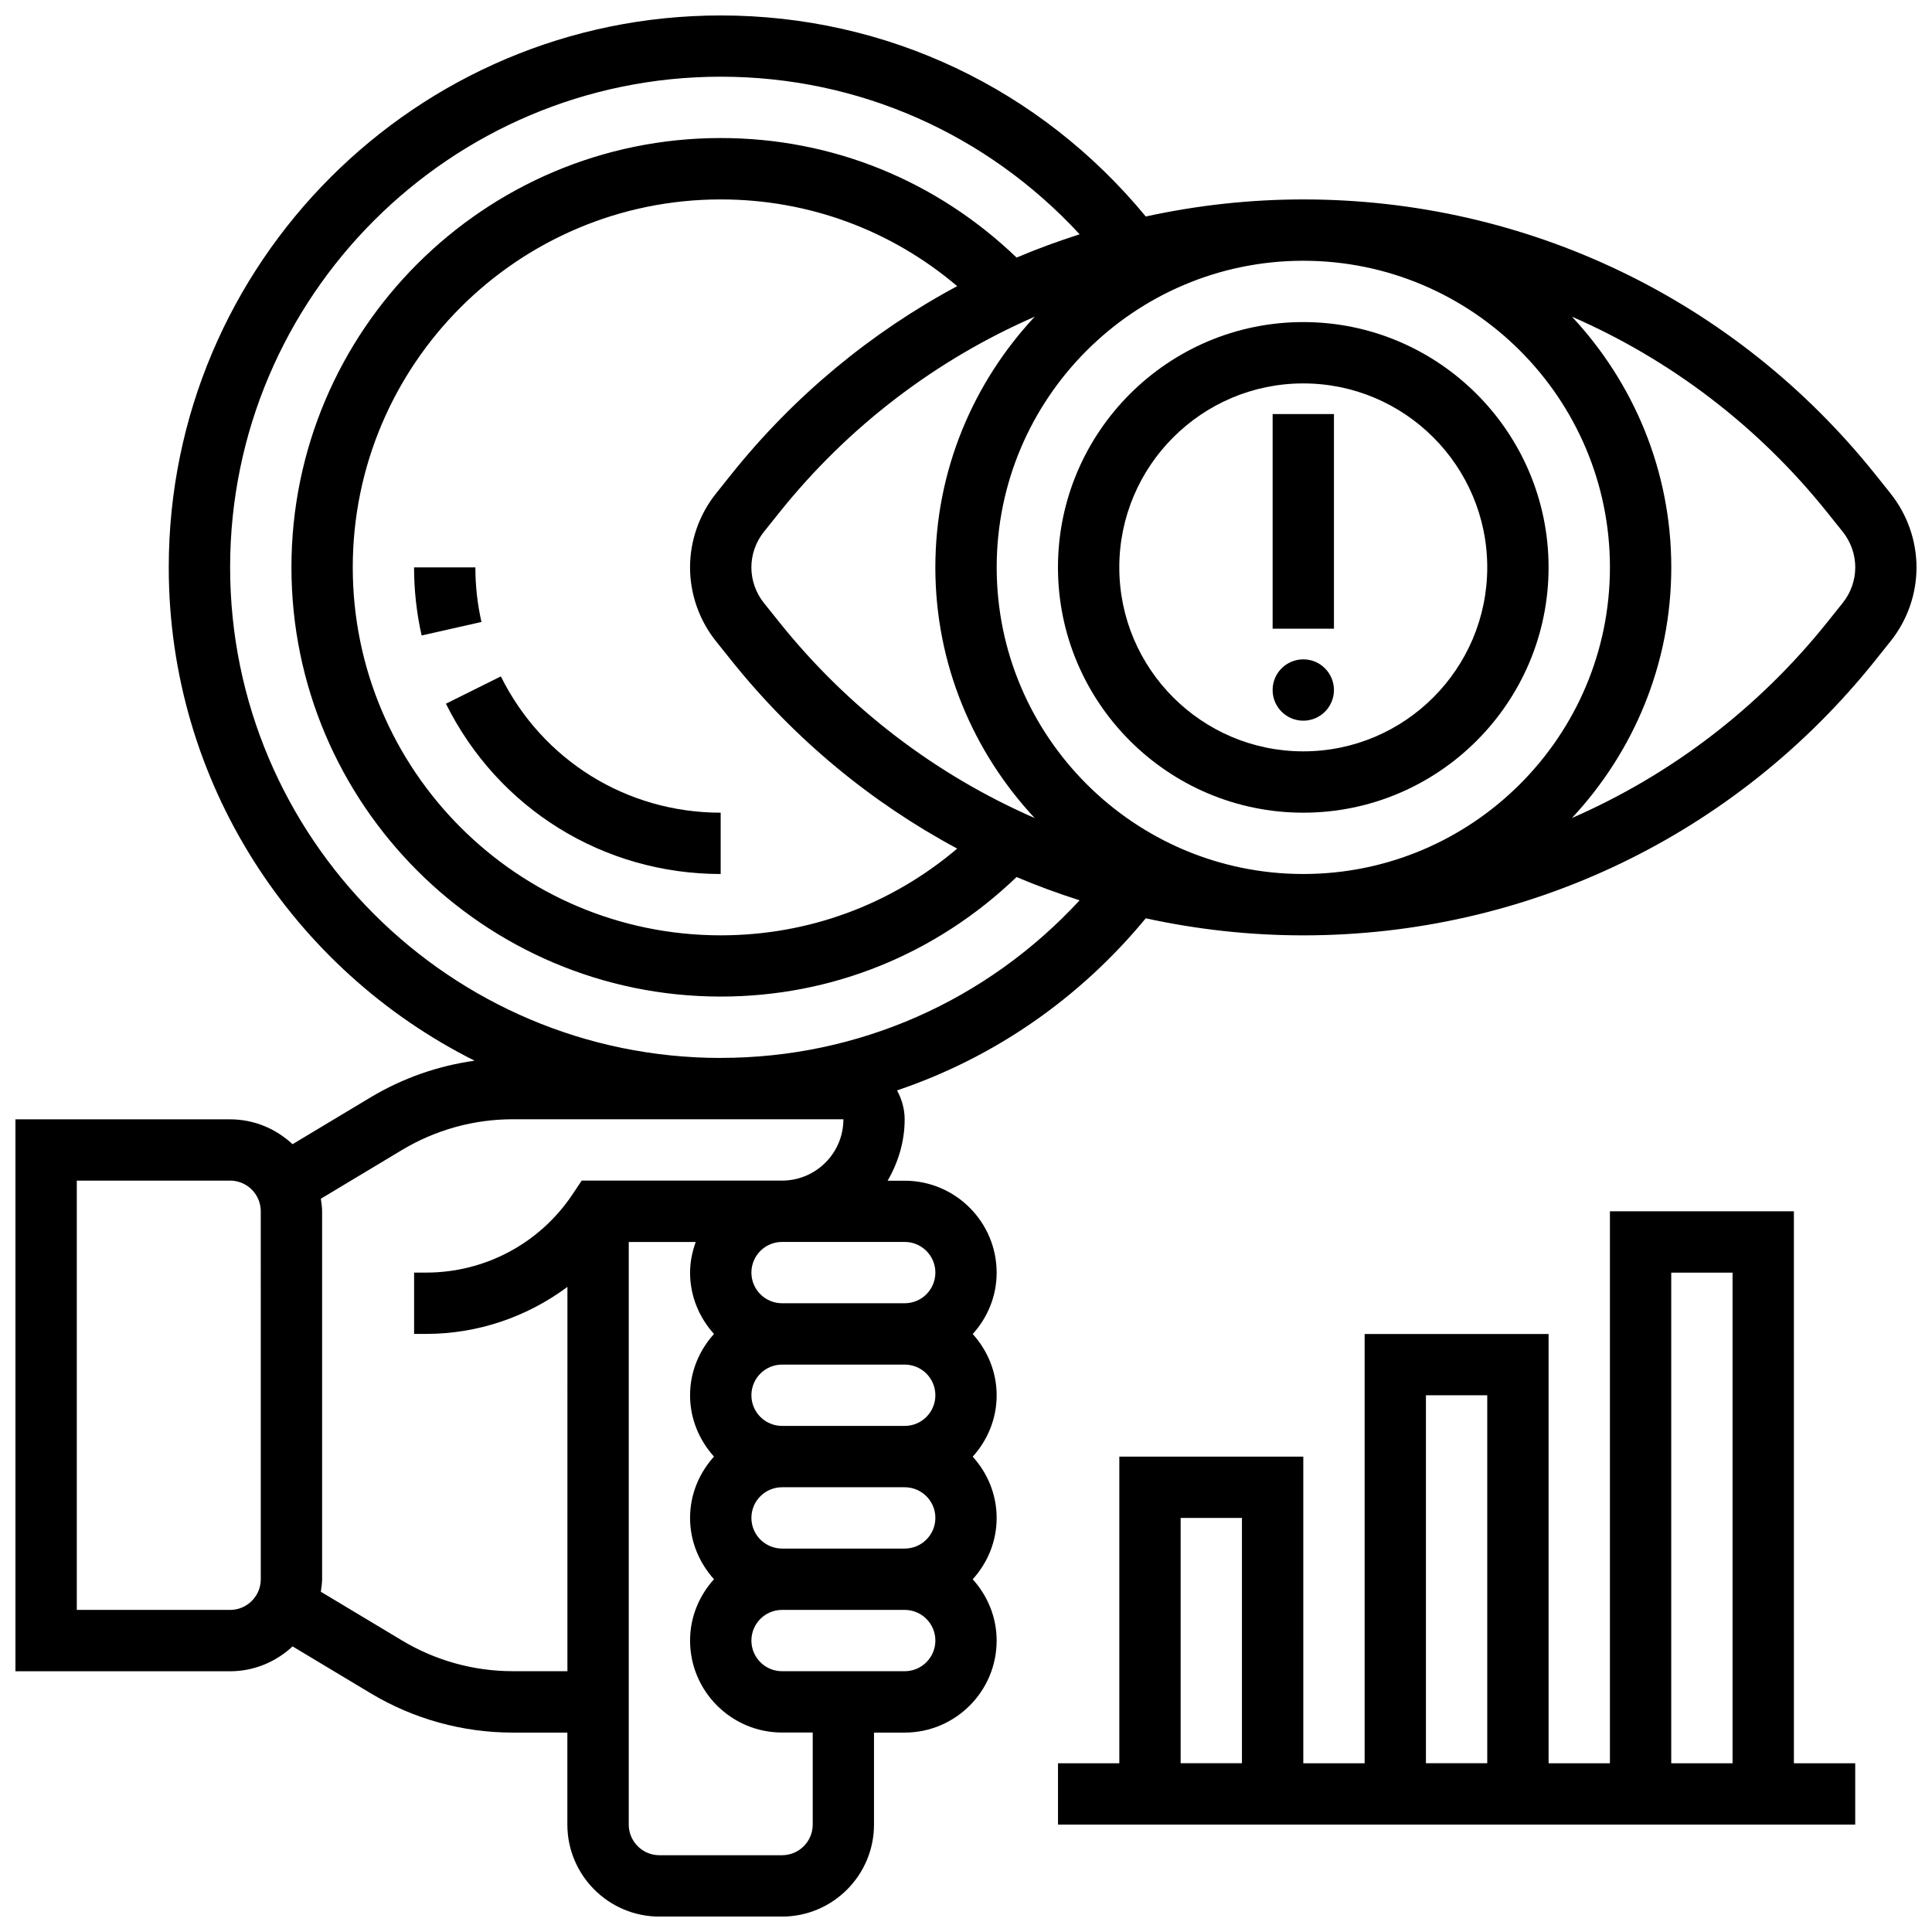 <?xml version="1.0" encoding="UTF-8"?>
<!-- Uploaded to: SVG Repo, www.svgrepo.com, Generator: SVG Repo Mixer Tools -->
<svg width="800px" height="800px" version="1.1" viewBox="144 144 512 512" xmlns="http://www.w3.org/2000/svg">
 <defs>
  <clipPath id="a">
   <path d="m148.09 148.09h503.81v503.81h-503.81z"/>
  </clipPath>
 </defs>
 <g clip-path="url(#a)">
  <path d="m645.05 274.81-4.086-5.109c-37.043-46.293-92.289-72.852-151.58-72.852-14.211 0-28.188 1.566-41.742 4.527-27.953-33.902-68.688-53.281-112.65-53.281-80.652 0-146.27 65.617-146.27 146.27 0 57.199 33.082 106.7 81.047 130.73-9.703 1.355-19.078 4.633-27.539 9.703l-20.695 12.426c-4.363-4.055-10.148-6.59-16.559-6.59h-56.883v146.27h56.883c6.41 0 12.207-2.535 16.562-6.59l20.703 12.426c11.359 6.816 24.379 10.418 37.625 10.418h14.492v24.379c0 13.441 10.938 24.379 24.379 24.379h32.504c13.441 0 24.379-10.938 24.379-24.379v-24.379h8.125c13.441 0 24.379-10.938 24.379-24.379 0-6.266-2.445-11.93-6.34-16.25 3.902-4.324 6.34-9.988 6.34-16.25 0-6.266-2.445-11.93-6.34-16.25 3.902-4.324 6.34-9.988 6.34-16.25 0-6.266-2.445-11.93-6.34-16.25 3.902-4.324 6.34-9.988 6.34-16.25 0-13.441-10.938-24.379-24.379-24.379h-4.519c2.797-4.812 4.519-10.312 4.519-16.262 0-2.789-0.773-5.371-2.016-7.672 25.477-8.59 48.242-24.184 65.91-45.609 13.555 2.957 27.531 4.523 41.742 4.523 59.285 0 114.54-26.555 151.57-72.848l4.086-5.121c4.422-5.523 6.859-12.473 6.859-19.543 0-7.066-2.438-14.016-6.856-19.551zm-74.402 19.551c0 44.805-36.453 81.258-81.258 81.258-44.805 0-81.258-36.453-81.258-81.258-0.004-44.805 36.449-81.258 81.254-81.258 44.809 0 81.262 36.453 81.262 81.258zm-236.92 19.551 4.086 5.109c16.684 20.852 37.078 37.648 59.855 49.867-17.543 14.867-39.402 22.984-62.672 22.984-53.77 0-97.512-43.742-97.512-97.512s43.742-97.512 97.512-97.512c23.273 0 45.133 8.117 62.668 22.98-22.777 12.223-43.172 29.02-59.855 49.867l-4.086 5.121c-4.418 5.527-6.856 12.477-6.856 19.543 0 7.07 2.438 14.02 6.859 19.551zm16.781-5.043-4.086-5.102c-2.121-2.668-3.301-6.008-3.301-9.406s1.18-6.738 3.301-9.395l4.086-5.109c18.355-22.949 41.621-40.547 67.699-51.926-16.277 17.434-26.332 40.754-26.332 66.43 0 25.68 10.051 49 26.328 66.43-26.066-11.375-49.34-28.977-67.695-51.922zm-137.4 253.65c0 4.484-3.641 8.125-8.125 8.125h-40.633v-113.77h40.629c4.484 0 8.125 3.641 8.125 8.125zm146.27 65.008c0 4.484-3.641 8.125-8.125 8.125h-32.504c-4.484 0-8.125-3.641-8.125-8.125v-154.39h17.746c-0.91 2.551-1.496 5.266-1.496 8.125 0 6.266 2.445 11.93 6.34 16.25-3.902 4.324-6.34 9.988-6.34 16.25 0 6.266 2.445 11.93 6.34 16.25-3.902 4.324-6.34 9.988-6.34 16.25 0 6.266 2.445 11.93 6.34 16.25-3.902 4.324-6.34 9.988-6.34 16.25 0 13.441 10.938 24.379 24.379 24.379h8.125zm32.504-113.77c0 4.484-3.641 8.125-8.125 8.125h-32.504c-4.484 0-8.125-3.641-8.125-8.125s3.641-8.125 8.125-8.125h32.504c4.484 0 8.125 3.641 8.125 8.125zm0 32.504c0 4.484-3.641 8.125-8.125 8.125h-32.504c-4.484 0-8.125-3.641-8.125-8.125s3.641-8.125 8.125-8.125h32.504c4.484 0 8.125 3.641 8.125 8.125zm-8.125 40.629h-32.504c-4.484 0-8.125-3.641-8.125-8.125s3.641-8.125 8.125-8.125h32.504c4.484 0 8.125 3.641 8.125 8.125s-3.641 8.125-8.125 8.125zm8.125-105.64c0 4.484-3.641 8.125-8.125 8.125h-32.504c-4.484 0-8.125-3.641-8.125-8.125 0-4.484 3.641-8.125 8.125-8.125h32.504c4.484 0 8.125 3.641 8.125 8.125zm-24.375-40.629c0 8.965-7.289 16.25-16.25 16.25h-53.102l-2.414 3.617c-8.668 13-23.172 20.762-38.789 20.762h-3.211v16.25h3.211c13.715 0 26.742-4.519 37.422-12.457l-0.004 101.84h-14.496c-10.305 0-20.43-2.805-29.27-8.102l-21.582-12.953c0.156-1.094 0.34-2.184 0.34-3.32v-97.512c0-1.137-0.188-2.227-0.332-3.324l21.574-12.953c8.844-5.297 18.969-8.102 29.27-8.102zm-32.504-16.254c-71.688 0-130.02-58.328-130.02-130.02s58.328-130.02 130.02-130.02c36.543 0 70.523 15.148 95.113 41.766-5.664 1.812-11.246 3.844-16.707 6.168-21.273-20.402-48.828-31.68-78.406-31.68-62.734 0-113.77 51.031-113.77 113.76s51.031 113.76 113.76 113.76c29.578 0 57.133-11.277 78.406-31.676 5.461 2.316 11.043 4.356 16.707 6.168-24.586 26.617-58.566 41.762-95.109 41.762zm297.36-120.62-4.086 5.109c-18.355 22.949-41.621 40.547-67.699 51.926 16.277-17.43 26.328-40.75 26.328-66.43s-10.051-49-26.328-66.43c26.066 11.367 49.34 28.969 67.699 51.926l4.086 5.102c2.121 2.668 3.301 6.008 3.301 9.402 0 3.398-1.18 6.738-3.301 9.395z"/>
 </g>
 <path d="m489.38 359.37c35.844 0 65.008-29.164 65.008-65.008s-29.164-65.008-65.008-65.008-65.008 29.164-65.008 65.008 29.164 65.008 65.008 65.008zm0-113.76c26.891 0 48.754 21.867 48.754 48.754 0 26.891-21.867 48.754-48.754 48.754-26.891 0-48.754-21.867-48.754-48.754s21.867-48.754 48.754-48.754z"/>
 <path d="m497.51 326.86c0 4.488-3.641 8.129-8.129 8.129-4.488 0-8.125-3.641-8.125-8.129 0-4.484 3.637-8.125 8.125-8.125 4.488 0 8.129 3.641 8.129 8.125"/>
 <path d="m481.26 253.73h16.25v56.883h-16.25z"/>
 <path d="m619.4 465.01h-48.754v146.27h-16.25l-0.004-113.76h-48.754v113.76h-16.25l-0.004-81.258h-48.754v81.258h-16.25v16.25h211.27v-16.25h-16.25zm-32.504 16.25h16.25v130.02h-16.25zm-65.008 32.504h16.25v97.512h-16.25zm-65.008 32.504h16.25v65.008h-16.25z"/>
 <path d="m269.98 294.36h-16.25c0 6.078 0.676 12.148 2.008 18.047l15.855-3.582c-1.078-4.727-1.613-9.586-1.613-14.465z"/>
 <path d="m276.73 323.25-14.555 7.238c13.832 27.832 41.738 45.133 72.812 45.133v-16.25c-24.867-0.004-47.188-13.84-58.258-36.121z"/>
</svg>